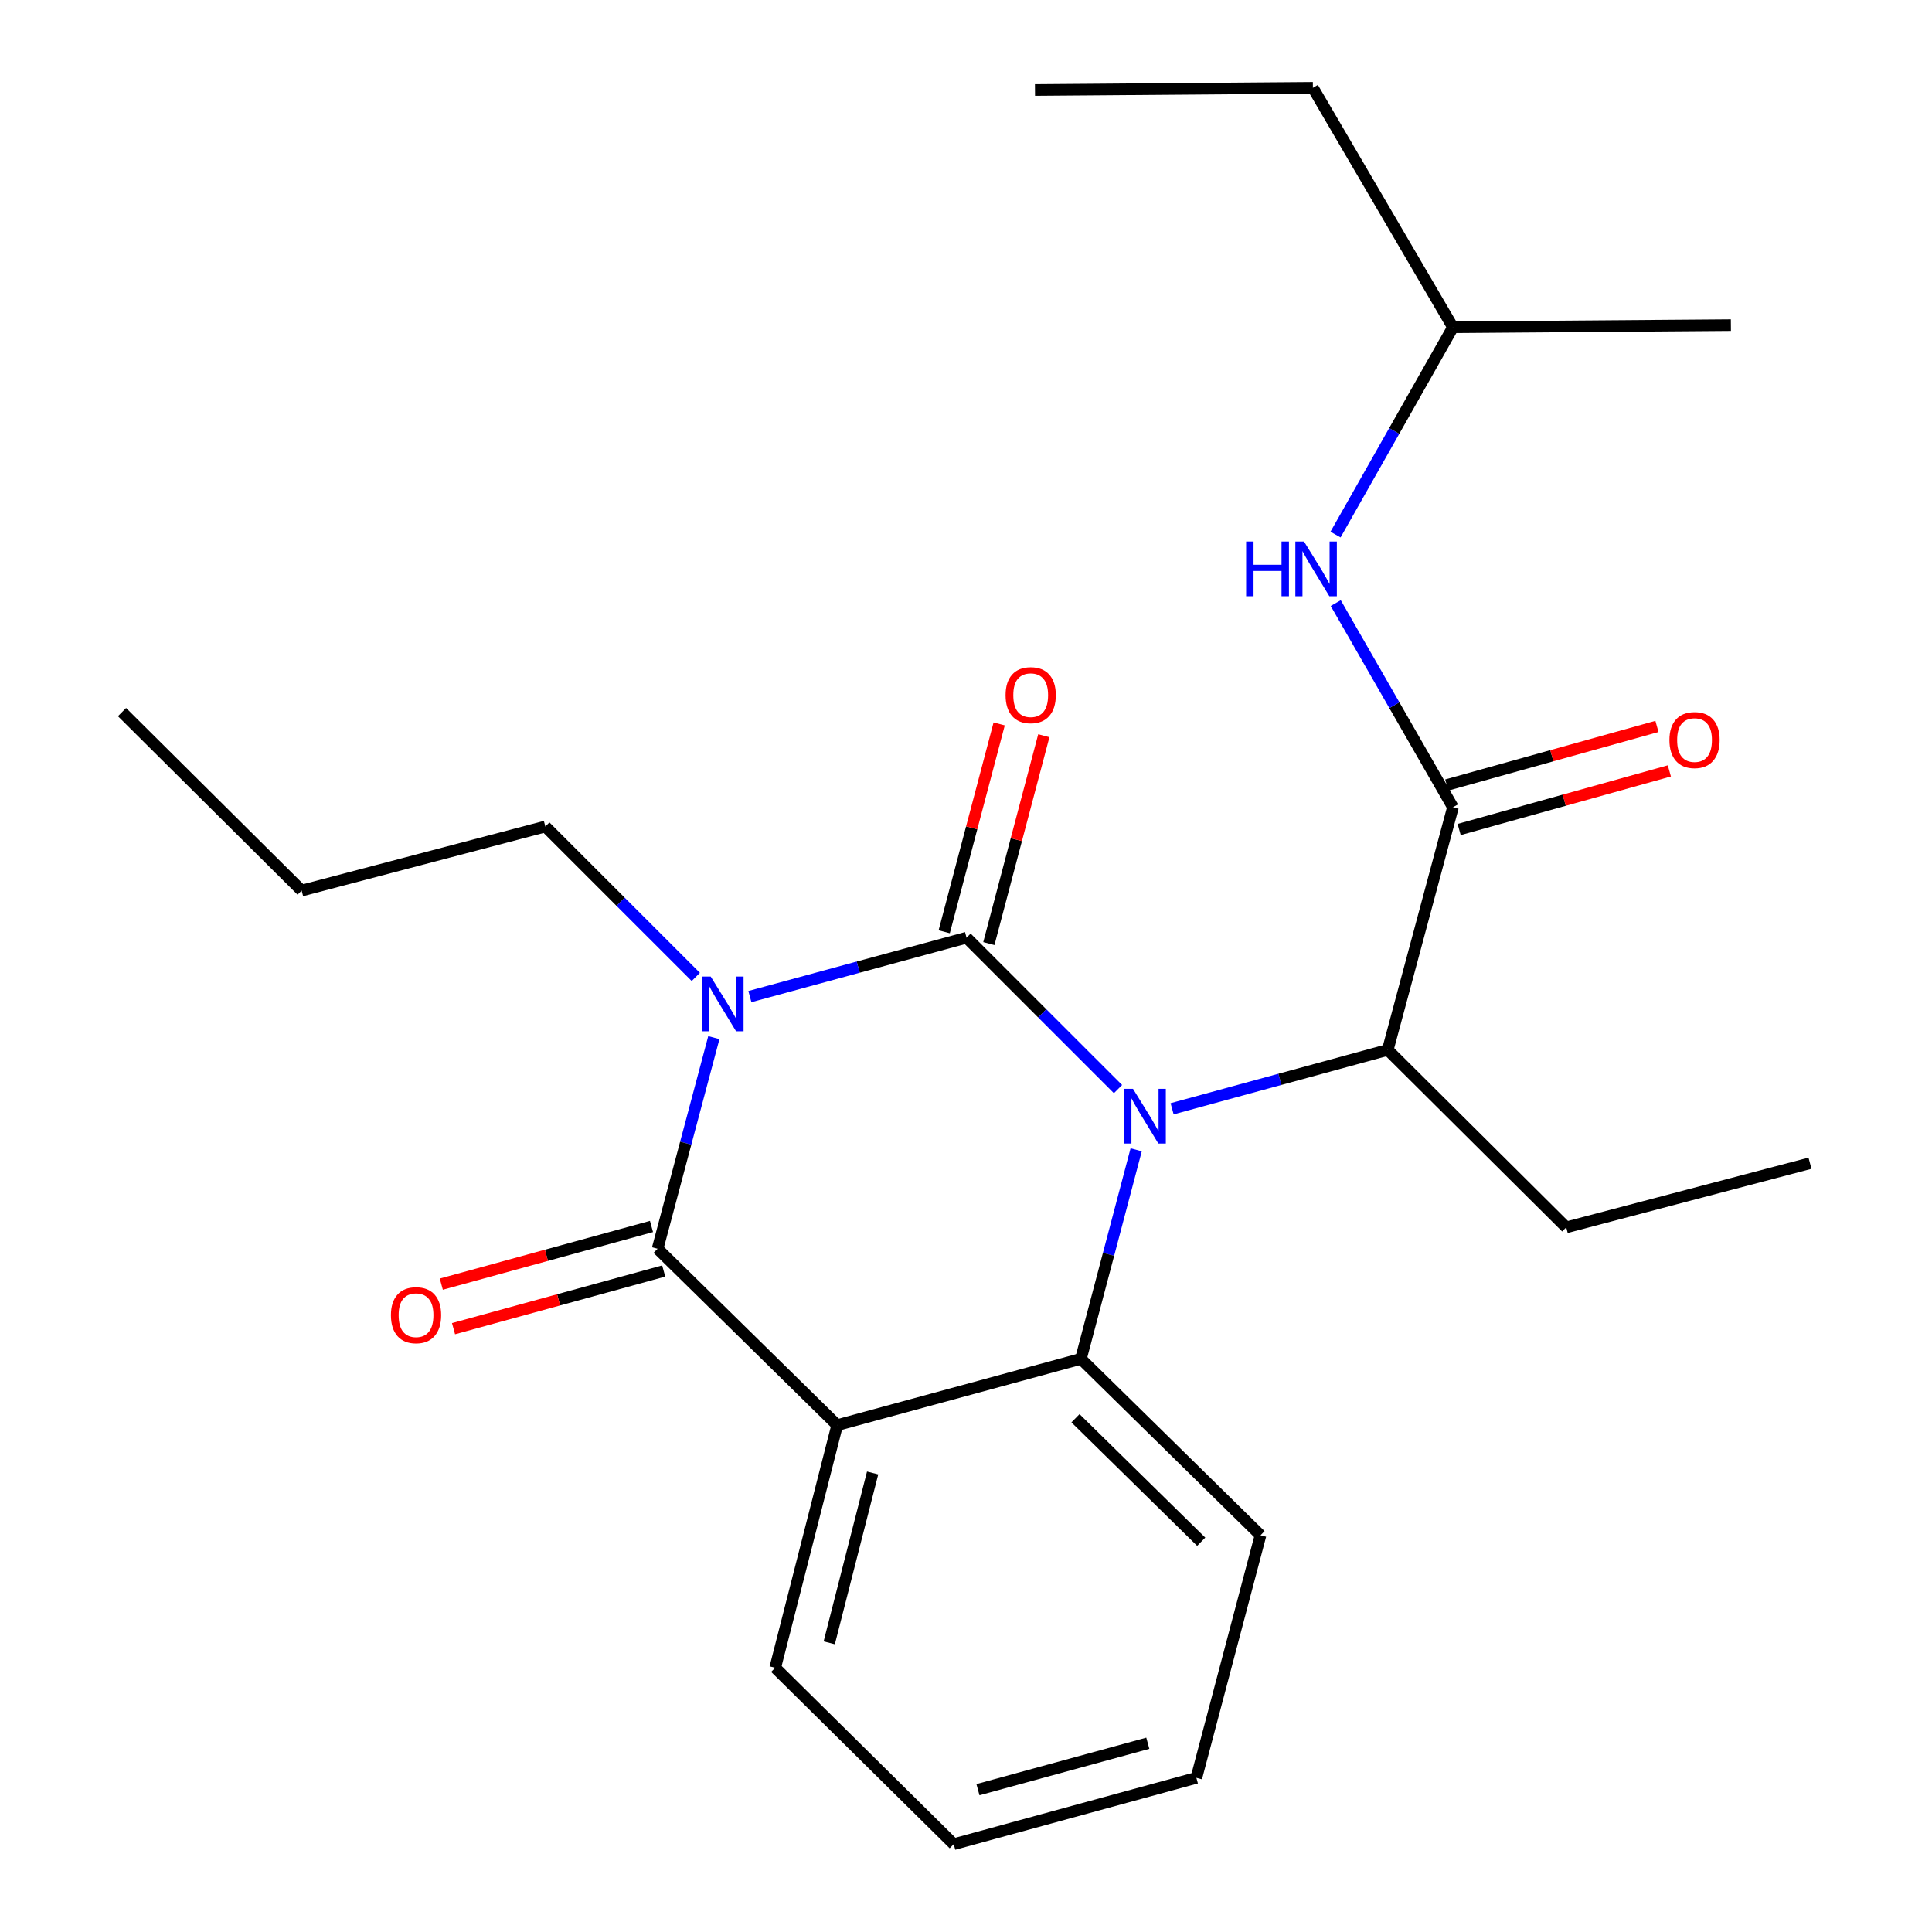 <?xml version='1.0' encoding='iso-8859-1'?>
<svg version='1.1' baseProfile='full'
              xmlns='http://www.w3.org/2000/svg'
                      xmlns:rdkit='http://www.rdkit.org/xml'
                      xmlns:xlink='http://www.w3.org/1999/xlink'
                  xml:space='preserve'
width='1000px' height='1000px' viewBox='0 0 1000 1000'>
<!-- END OF HEADER -->
<rect style='opacity:1.0;fill:#FFFFFF;stroke:none' width='1000' height='1000' x='0' y='0'> </rect>
<path class='bond-0' d='M 500.279,485.34 L 444.209,500.585' style='fill:none;fill-rule:evenodd;stroke:#000000;stroke-width:6px;stroke-linecap:butt;stroke-linejoin:miter;stroke-opacity:1' />
<path class='bond-0' d='M 444.209,500.585 L 388.139,515.831' style='fill:none;fill-rule:evenodd;stroke:#0000FF;stroke-width:6px;stroke-linecap:butt;stroke-linejoin:miter;stroke-opacity:1' />
<path class='bond-1' d='M 500.279,485.34 L 539.479,524.529' style='fill:none;fill-rule:evenodd;stroke:#000000;stroke-width:6px;stroke-linecap:butt;stroke-linejoin:miter;stroke-opacity:1' />
<path class='bond-1' d='M 539.479,524.529 L 578.679,563.718' style='fill:none;fill-rule:evenodd;stroke:#0000FF;stroke-width:6px;stroke-linecap:butt;stroke-linejoin:miter;stroke-opacity:1' />
<path class='bond-8' d='M 511.833,488.395 L 526.057,434.597' style='fill:none;fill-rule:evenodd;stroke:#000000;stroke-width:6px;stroke-linecap:butt;stroke-linejoin:miter;stroke-opacity:1' />
<path class='bond-8' d='M 526.057,434.597 L 540.282,380.799' style='fill:none;fill-rule:evenodd;stroke:#FF0000;stroke-width:6px;stroke-linecap:butt;stroke-linejoin:miter;stroke-opacity:1' />
<path class='bond-8' d='M 488.725,482.285 L 502.949,428.487' style='fill:none;fill-rule:evenodd;stroke:#000000;stroke-width:6px;stroke-linecap:butt;stroke-linejoin:miter;stroke-opacity:1' />
<path class='bond-8' d='M 502.949,428.487 L 517.174,374.69' style='fill:none;fill-rule:evenodd;stroke:#FF0000;stroke-width:6px;stroke-linecap:butt;stroke-linejoin:miter;stroke-opacity:1' />
<path class='bond-2' d='M 369.485,537.077 L 354.93,591.711' style='fill:none;fill-rule:evenodd;stroke:#0000FF;stroke-width:6px;stroke-linecap:butt;stroke-linejoin:miter;stroke-opacity:1' />
<path class='bond-2' d='M 354.93,591.711 L 340.376,646.345' style='fill:none;fill-rule:evenodd;stroke:#000000;stroke-width:6px;stroke-linecap:butt;stroke-linejoin:miter;stroke-opacity:1' />
<path class='bond-11' d='M 360.143,505.656 L 321.206,466.73' style='fill:none;fill-rule:evenodd;stroke:#0000FF;stroke-width:6px;stroke-linecap:butt;stroke-linejoin:miter;stroke-opacity:1' />
<path class='bond-11' d='M 321.206,466.73 L 282.268,427.803' style='fill:none;fill-rule:evenodd;stroke:#000000;stroke-width:6px;stroke-linecap:butt;stroke-linejoin:miter;stroke-opacity:1' />
<path class='bond-4' d='M 588.083,595.129 L 573.78,649.233' style='fill:none;fill-rule:evenodd;stroke:#0000FF;stroke-width:6px;stroke-linecap:butt;stroke-linejoin:miter;stroke-opacity:1' />
<path class='bond-4' d='M 573.78,649.233 L 559.476,703.338' style='fill:none;fill-rule:evenodd;stroke:#000000;stroke-width:6px;stroke-linecap:butt;stroke-linejoin:miter;stroke-opacity:1' />
<path class='bond-6' d='M 606.681,573.899 L 662.492,558.66' style='fill:none;fill-rule:evenodd;stroke:#0000FF;stroke-width:6px;stroke-linecap:butt;stroke-linejoin:miter;stroke-opacity:1' />
<path class='bond-6' d='M 662.492,558.66 L 718.303,543.422' style='fill:none;fill-rule:evenodd;stroke:#000000;stroke-width:6px;stroke-linecap:butt;stroke-linejoin:miter;stroke-opacity:1' />
<path class='bond-3' d='M 340.376,646.345 L 433.327,737.65' style='fill:none;fill-rule:evenodd;stroke:#000000;stroke-width:6px;stroke-linecap:butt;stroke-linejoin:miter;stroke-opacity:1' />
<path class='bond-9' d='M 337.213,634.82 L 282.817,649.748' style='fill:none;fill-rule:evenodd;stroke:#000000;stroke-width:6px;stroke-linecap:butt;stroke-linejoin:miter;stroke-opacity:1' />
<path class='bond-9' d='M 282.817,649.748 L 228.422,664.676' style='fill:none;fill-rule:evenodd;stroke:#FF0000;stroke-width:6px;stroke-linecap:butt;stroke-linejoin:miter;stroke-opacity:1' />
<path class='bond-9' d='M 343.539,657.87 L 289.143,672.798' style='fill:none;fill-rule:evenodd;stroke:#000000;stroke-width:6px;stroke-linecap:butt;stroke-linejoin:miter;stroke-opacity:1' />
<path class='bond-9' d='M 289.143,672.798 L 234.747,687.725' style='fill:none;fill-rule:evenodd;stroke:#FF0000;stroke-width:6px;stroke-linecap:butt;stroke-linejoin:miter;stroke-opacity:1' />
<path class='bond-12' d='M 433.327,737.65 L 401.246,863.241' style='fill:none;fill-rule:evenodd;stroke:#000000;stroke-width:6px;stroke-linecap:butt;stroke-linejoin:miter;stroke-opacity:1' />
<path class='bond-12' d='M 451.673,762.404 L 429.216,850.318' style='fill:none;fill-rule:evenodd;stroke:#000000;stroke-width:6px;stroke-linecap:butt;stroke-linejoin:miter;stroke-opacity:1' />
<path class='bond-24' d='M 433.327,737.65 L 559.476,703.338' style='fill:none;fill-rule:evenodd;stroke:#000000;stroke-width:6px;stroke-linecap:butt;stroke-linejoin:miter;stroke-opacity:1' />
<path class='bond-13' d='M 559.476,703.338 L 652.44,794.643' style='fill:none;fill-rule:evenodd;stroke:#000000;stroke-width:6px;stroke-linecap:butt;stroke-linejoin:miter;stroke-opacity:1' />
<path class='bond-13' d='M 556.672,734.086 L 621.747,797.999' style='fill:none;fill-rule:evenodd;stroke:#000000;stroke-width:6px;stroke-linecap:butt;stroke-linejoin:miter;stroke-opacity:1' />
<path class='bond-5' d='M 752.044,417.844 L 718.303,543.422' style='fill:none;fill-rule:evenodd;stroke:#000000;stroke-width:6px;stroke-linecap:butt;stroke-linejoin:miter;stroke-opacity:1' />
<path class='bond-7' d='M 752.044,417.844 L 721.714,365.003' style='fill:none;fill-rule:evenodd;stroke:#000000;stroke-width:6px;stroke-linecap:butt;stroke-linejoin:miter;stroke-opacity:1' />
<path class='bond-7' d='M 721.714,365.003 L 691.385,312.162' style='fill:none;fill-rule:evenodd;stroke:#0000FF;stroke-width:6px;stroke-linecap:butt;stroke-linejoin:miter;stroke-opacity:1' />
<path class='bond-10' d='M 755.254,429.356 L 809.655,414.186' style='fill:none;fill-rule:evenodd;stroke:#000000;stroke-width:6px;stroke-linecap:butt;stroke-linejoin:miter;stroke-opacity:1' />
<path class='bond-10' d='M 809.655,414.186 L 864.055,399.016' style='fill:none;fill-rule:evenodd;stroke:#FF0000;stroke-width:6px;stroke-linecap:butt;stroke-linejoin:miter;stroke-opacity:1' />
<path class='bond-10' d='M 748.834,406.333 L 803.235,391.163' style='fill:none;fill-rule:evenodd;stroke:#000000;stroke-width:6px;stroke-linecap:butt;stroke-linejoin:miter;stroke-opacity:1' />
<path class='bond-10' d='M 803.235,391.163 L 857.635,375.993' style='fill:none;fill-rule:evenodd;stroke:#FF0000;stroke-width:6px;stroke-linecap:butt;stroke-linejoin:miter;stroke-opacity:1' />
<path class='bond-15' d='M 718.303,543.422 L 810.683,635.284' style='fill:none;fill-rule:evenodd;stroke:#000000;stroke-width:6px;stroke-linecap:butt;stroke-linejoin:miter;stroke-opacity:1' />
<path class='bond-14' d='M 691.271,276.692 L 721.658,223.045' style='fill:none;fill-rule:evenodd;stroke:#0000FF;stroke-width:6px;stroke-linecap:butt;stroke-linejoin:miter;stroke-opacity:1' />
<path class='bond-14' d='M 721.658,223.045 L 752.044,169.399' style='fill:none;fill-rule:evenodd;stroke:#000000;stroke-width:6px;stroke-linecap:butt;stroke-linejoin:miter;stroke-opacity:1' />
<path class='bond-16' d='M 282.268,427.803 L 156.133,460.974' style='fill:none;fill-rule:evenodd;stroke:#000000;stroke-width:6px;stroke-linecap:butt;stroke-linejoin:miter;stroke-opacity:1' />
<path class='bond-19' d='M 401.246,863.241 L 493.653,954.545' style='fill:none;fill-rule:evenodd;stroke:#000000;stroke-width:6px;stroke-linecap:butt;stroke-linejoin:miter;stroke-opacity:1' />
<path class='bond-20' d='M 652.44,794.643 L 619.243,920.207' style='fill:none;fill-rule:evenodd;stroke:#000000;stroke-width:6px;stroke-linecap:butt;stroke-linejoin:miter;stroke-opacity:1' />
<path class='bond-17' d='M 752.044,169.399 L 679.555,45.455' style='fill:none;fill-rule:evenodd;stroke:#000000;stroke-width:6px;stroke-linecap:butt;stroke-linejoin:miter;stroke-opacity:1' />
<path class='bond-18' d='M 752.044,169.399 L 895.906,168.283' style='fill:none;fill-rule:evenodd;stroke:#000000;stroke-width:6px;stroke-linecap:butt;stroke-linejoin:miter;stroke-opacity:1' />
<path class='bond-21' d='M 810.683,635.284 L 936.845,602.087' style='fill:none;fill-rule:evenodd;stroke:#000000;stroke-width:6px;stroke-linecap:butt;stroke-linejoin:miter;stroke-opacity:1' />
<path class='bond-23' d='M 156.133,460.974 L 63.155,368.58' style='fill:none;fill-rule:evenodd;stroke:#000000;stroke-width:6px;stroke-linecap:butt;stroke-linejoin:miter;stroke-opacity:1' />
<path class='bond-22' d='M 679.555,45.455 L 535.707,46.583' style='fill:none;fill-rule:evenodd;stroke:#000000;stroke-width:6px;stroke-linecap:butt;stroke-linejoin:miter;stroke-opacity:1' />
<path class='bond-25' d='M 493.653,954.545 L 619.243,920.207' style='fill:none;fill-rule:evenodd;stroke:#000000;stroke-width:6px;stroke-linecap:butt;stroke-linejoin:miter;stroke-opacity:1' />
<path class='bond-25' d='M 506.188,926.339 L 594.101,902.302' style='fill:none;fill-rule:evenodd;stroke:#000000;stroke-width:6px;stroke-linecap:butt;stroke-linejoin:miter;stroke-opacity:1' />
<path  class='atom-1' d='M 367.871 505.479
L 377.151 520.479
Q 378.071 521.959, 379.551 524.639
Q 381.031 527.319, 381.111 527.479
L 381.111 505.479
L 384.871 505.479
L 384.871 533.799
L 380.991 533.799
L 371.031 517.399
Q 369.871 515.479, 368.631 513.279
Q 367.431 511.079, 367.071 510.399
L 367.071 533.799
L 363.391 533.799
L 363.391 505.479
L 367.871 505.479
' fill='#0000FF'/>
<path  class='atom-2' d='M 586.426 563.561
L 595.706 578.561
Q 596.626 580.041, 598.106 582.721
Q 599.586 585.401, 599.666 585.561
L 599.666 563.561
L 603.426 563.561
L 603.426 591.881
L 599.546 591.881
L 589.586 575.481
Q 588.426 573.561, 587.186 571.361
Q 585.986 569.161, 585.626 568.481
L 585.626 591.881
L 581.946 591.881
L 581.946 563.561
L 586.426 563.561
' fill='#0000FF'/>
<path  class='atom-8' d='M 644.995 280.285
L 648.835 280.285
L 648.835 292.325
L 663.315 292.325
L 663.315 280.285
L 667.155 280.285
L 667.155 308.605
L 663.315 308.605
L 663.315 295.525
L 648.835 295.525
L 648.835 308.605
L 644.995 308.605
L 644.995 280.285
' fill='#0000FF'/>
<path  class='atom-8' d='M 674.955 280.285
L 684.235 295.285
Q 685.155 296.765, 686.635 299.445
Q 688.115 302.125, 688.195 302.285
L 688.195 280.285
L 691.955 280.285
L 691.955 308.605
L 688.075 308.605
L 678.115 292.205
Q 676.955 290.285, 675.715 288.085
Q 674.515 285.885, 674.155 285.205
L 674.155 308.605
L 670.475 308.605
L 670.475 280.285
L 674.955 280.285
' fill='#0000FF'/>
<path  class='atom-9' d='M 520.489 359.816
Q 520.489 353.016, 523.849 349.216
Q 527.209 345.416, 533.489 345.416
Q 539.769 345.416, 543.129 349.216
Q 546.489 353.016, 546.489 359.816
Q 546.489 366.696, 543.089 370.616
Q 539.689 374.496, 533.489 374.496
Q 527.249 374.496, 523.849 370.616
Q 520.489 366.736, 520.489 359.816
M 533.489 371.296
Q 537.809 371.296, 540.129 368.416
Q 542.489 365.496, 542.489 359.816
Q 542.489 354.256, 540.129 351.456
Q 537.809 348.616, 533.489 348.616
Q 529.169 348.616, 526.809 351.416
Q 524.489 354.216, 524.489 359.816
Q 524.489 365.536, 526.809 368.416
Q 529.169 371.296, 533.489 371.296
' fill='#FF0000'/>
<path  class='atom-10' d='M 202.343 680.738
Q 202.343 673.938, 205.703 670.138
Q 209.063 666.338, 215.343 666.338
Q 221.623 666.338, 224.983 670.138
Q 228.343 673.938, 228.343 680.738
Q 228.343 687.618, 224.943 691.538
Q 221.543 695.418, 215.343 695.418
Q 209.103 695.418, 205.703 691.538
Q 202.343 687.658, 202.343 680.738
M 215.343 692.218
Q 219.663 692.218, 221.983 689.338
Q 224.343 686.418, 224.343 680.738
Q 224.343 675.178, 221.983 672.378
Q 219.663 669.538, 215.343 669.538
Q 211.023 669.538, 208.663 672.338
Q 206.343 675.138, 206.343 680.738
Q 206.343 686.458, 208.663 689.338
Q 211.023 692.218, 215.343 692.218
' fill='#FF0000'/>
<path  class='atom-11' d='M 864.09 383.054
Q 864.09 376.254, 867.45 372.454
Q 870.81 368.654, 877.09 368.654
Q 883.37 368.654, 886.73 372.454
Q 890.09 376.254, 890.09 383.054
Q 890.09 389.934, 886.69 393.854
Q 883.29 397.734, 877.09 397.734
Q 870.85 397.734, 867.45 393.854
Q 864.09 389.974, 864.09 383.054
M 877.09 394.534
Q 881.41 394.534, 883.73 391.654
Q 886.09 388.734, 886.09 383.054
Q 886.09 377.494, 883.73 374.694
Q 881.41 371.854, 877.09 371.854
Q 872.77 371.854, 870.41 374.654
Q 868.09 377.454, 868.09 383.054
Q 868.09 388.774, 870.41 391.654
Q 872.77 394.534, 877.09 394.534
' fill='#FF0000'/>
</svg>
